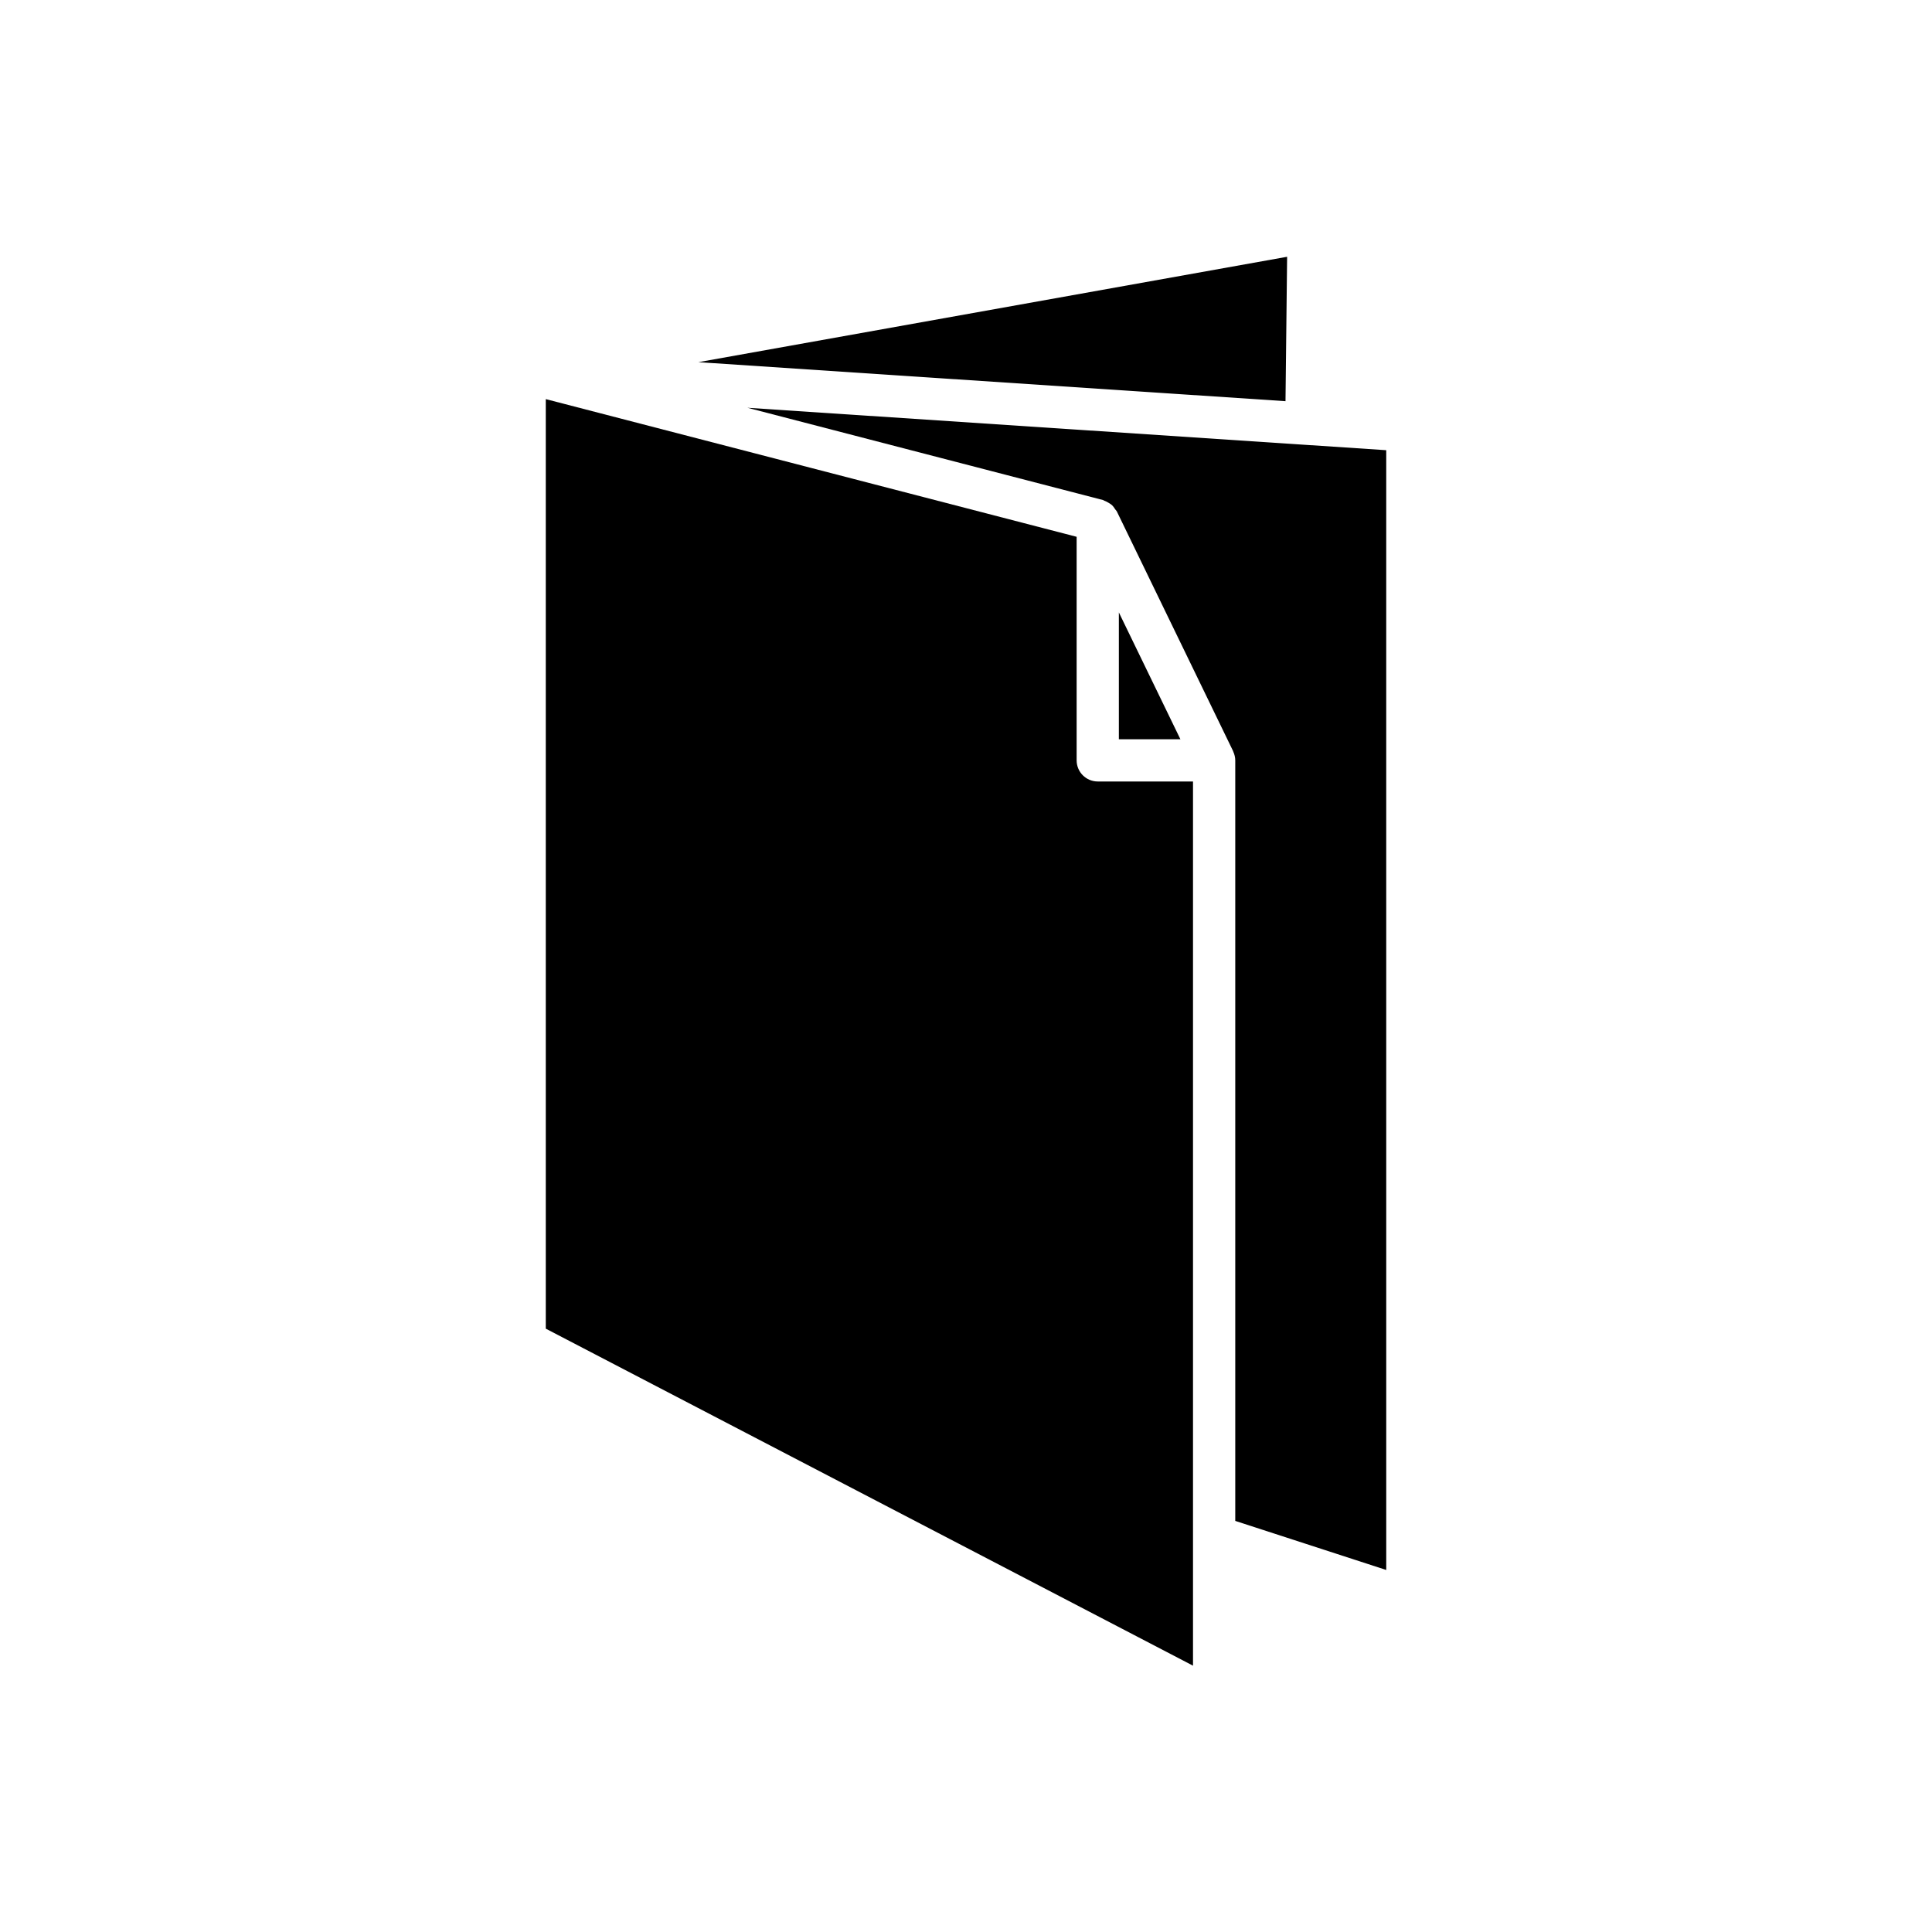 <?xml version="1.0" encoding="UTF-8"?>
<!-- Uploaded to: SVG Repo, www.svgrepo.com, Generator: SVG Repo Mixer Tools -->
<svg fill="#000000" width="800px" height="800px" version="1.1" viewBox="144 144 512 512" xmlns="http://www.w3.org/2000/svg">
 <g>
  <path d="m485.1 212.05-156.03 27.93 155.6 10.34z"/>
  <path d="m288.64 249.77v246.34l171.52 89.312v-234.32h-25.242c-3.09 0-5.598-2.504-5.598-5.598v-59.246z"/>
  <path d="m440.51 339.91h16.309l-16.309-33.613z"/>
  <path d="m436.32 276.52c0.125 0.031 0.215 0.129 0.336 0.172 0.453 0.152 0.844 0.375 1.238 0.629 0.25 0.164 0.508 0.293 0.727 0.492 0.379 0.34 0.66 0.754 0.938 1.188 0.113 0.18 0.297 0.305 0.395 0.5l30.84 63.57c0.02 0.039 0.012 0.09 0.031 0.129 0.324 0.711 0.531 1.484 0.531 2.316v201.54l40.012 13.004-0.004-296.75-169.29-11.246z"/>
 </g>
</svg>